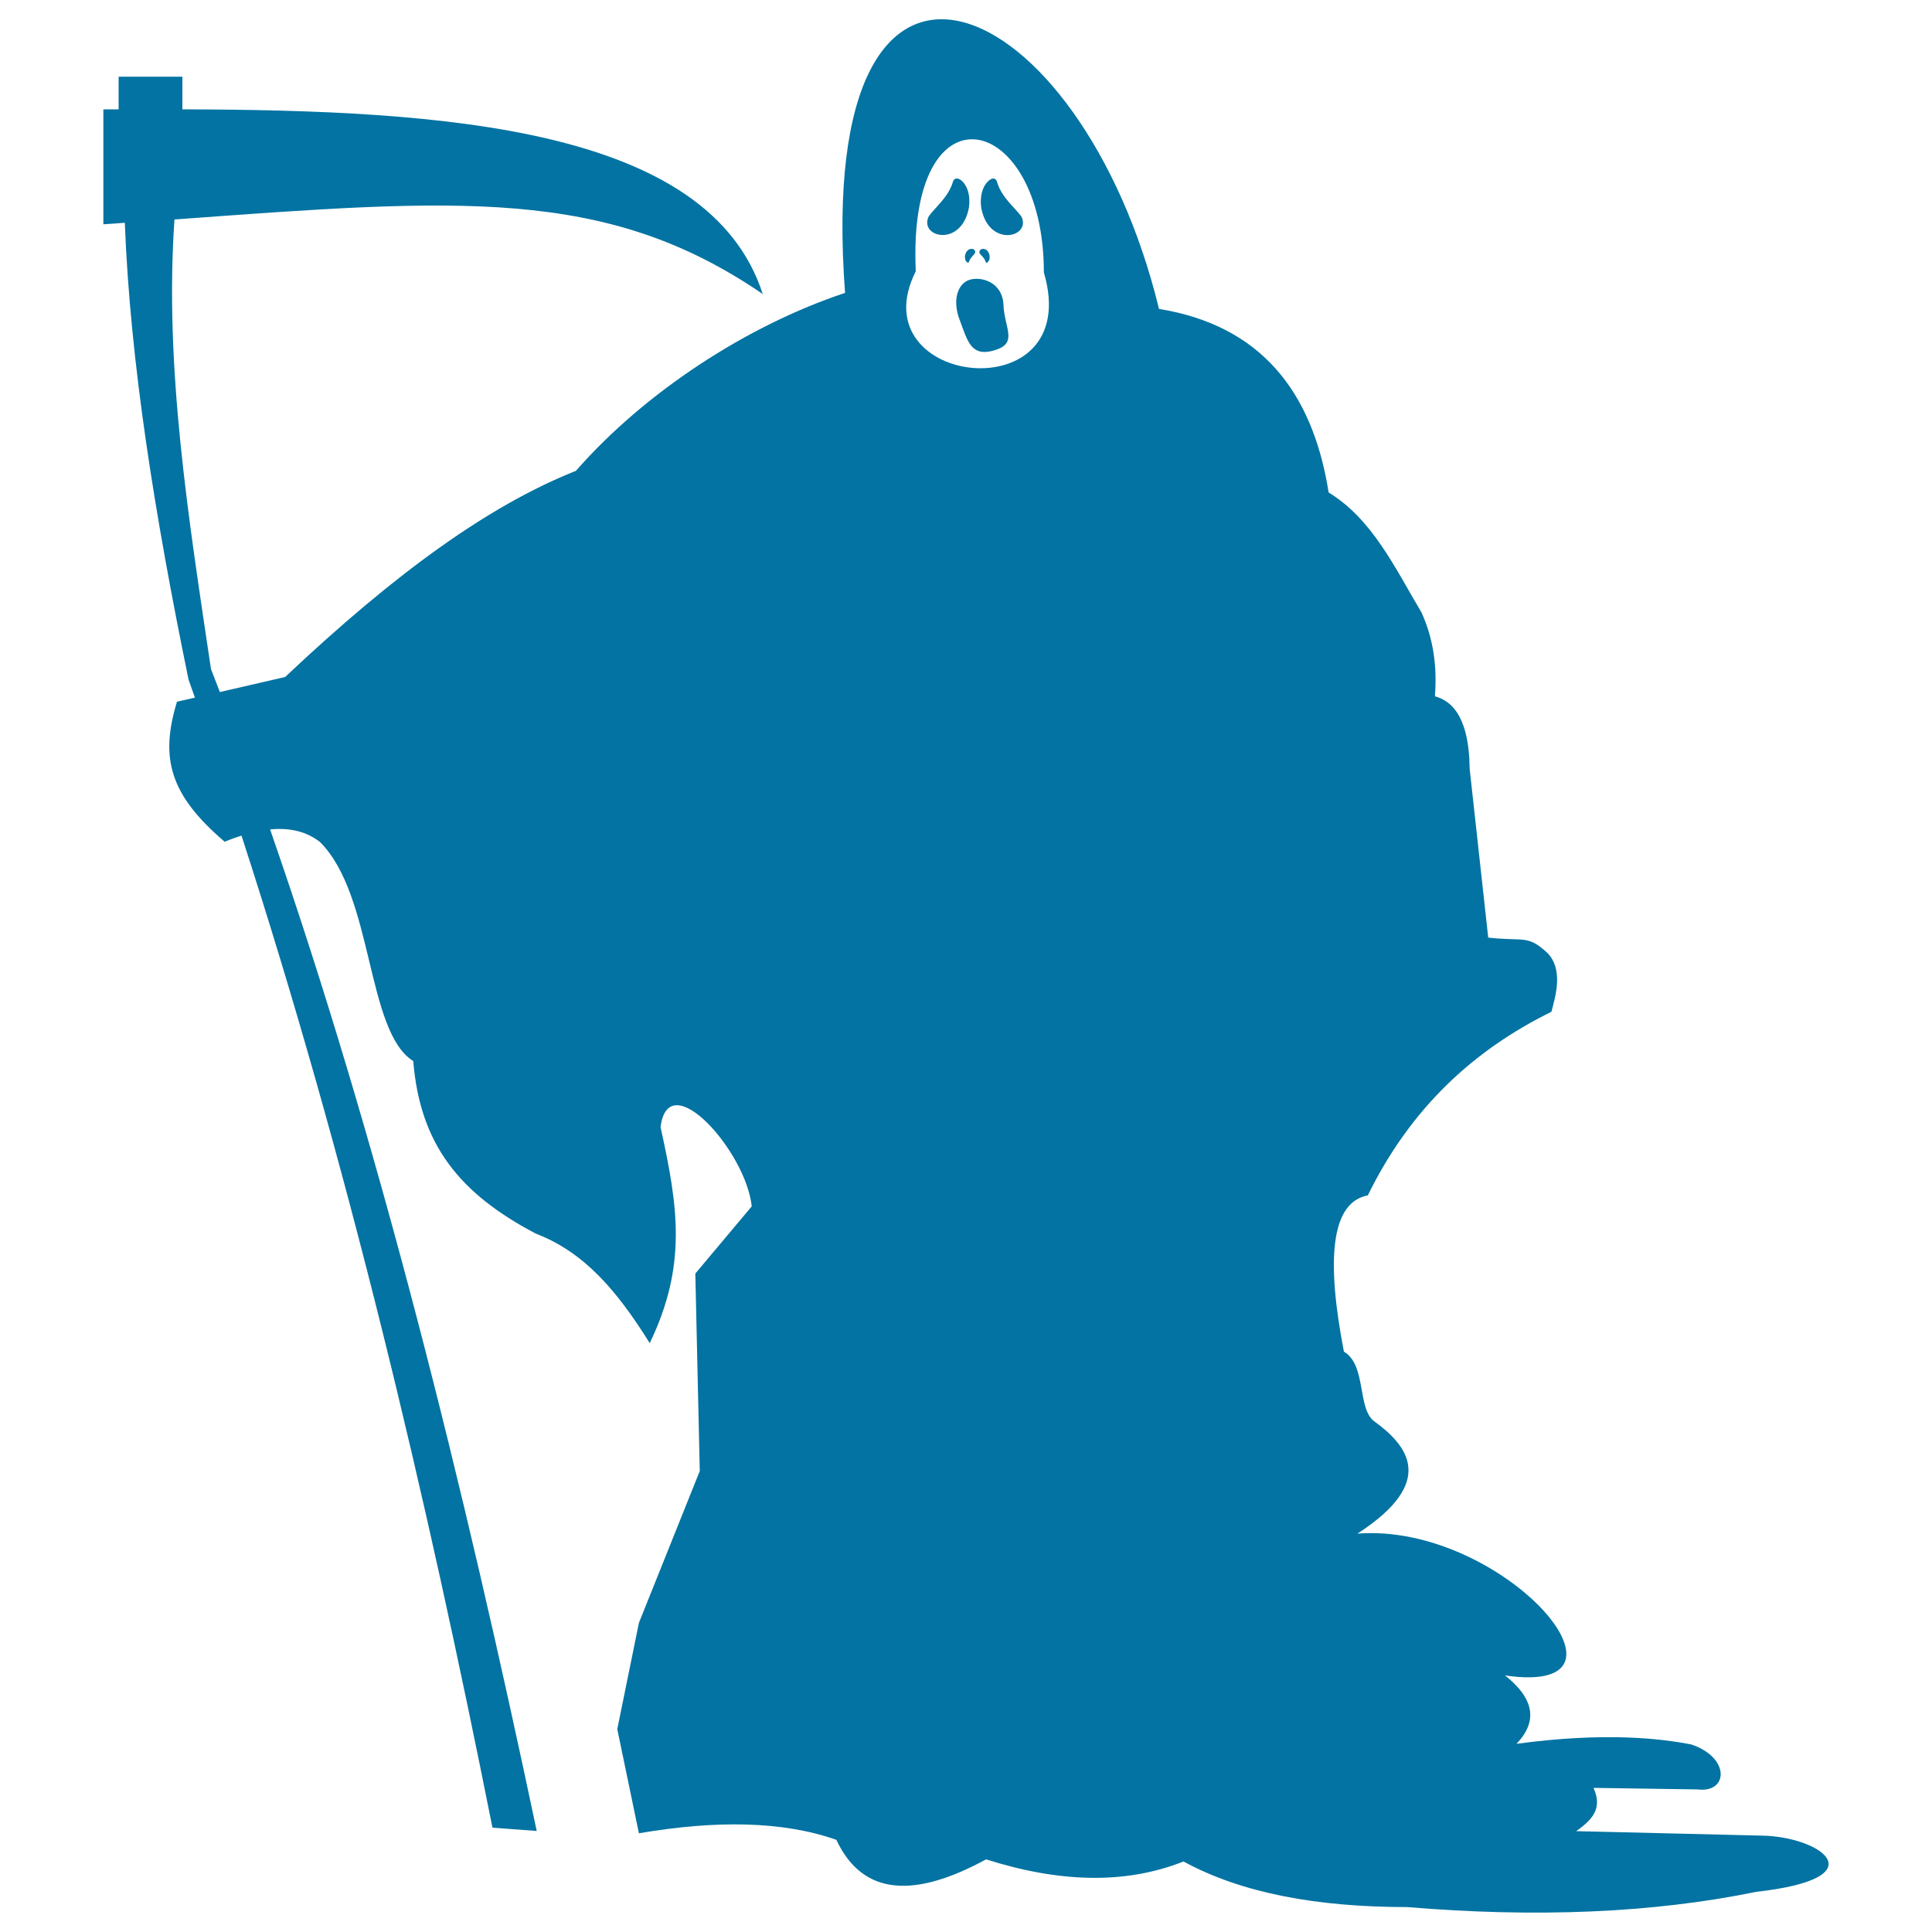 <svg xmlns="http://www.w3.org/2000/svg" viewBox="0 0 1000 1000" style="fill:#0273a2">
<title>The Reaper SVG icon</title>
<g><g><path d="M501.5,107.5c0.8-5.4-0.3-11-3.9-14.1c-2.1-1.7-3.8-1.1-4.3,0.5c-2.4,8.4-9.7,13.7-12.7,18.3C475.8,123,497.7,128.1,501.5,107.5z"/><path d="M499.5,132.3c-0.2,1.3,0.1,2.7,1,3.4c0.5,0.4,0.9,0.3,1-0.1c0.6-2.1,2.4-3.4,3.1-4.5C505.8,128.5,500.5,127.2,499.5,132.3z"/><path d="M510.2,135.6c0.1,0.4,0.5,0.6,1,0.1c0.9-0.7,1.2-2.1,1-3.4c-0.9-5.1-6.3-3.8-5.1-1.1C507.8,132.2,509.6,133.5,510.2,135.6z"/><path d="M516,94c-0.5-1.7-2.2-2.3-4.2-0.5c-3.6,3.1-4.7,8.8-3.9,14.1c3.8,20.6,25.7,15.4,20.9,4.7C525.7,107.7,518.4,102.4,516,94z"/><path d="M911.3,950.1l-95.5-2.3c9.5-6.6,13.4-12.5,9-22.4l53.9,0.8c15.8,2,17.1-16.5-3.4-23.3c-15.2-2.9-43.8-6.6-90.4-0.3c11.4-11.8,9-23.6-5.9-35.4c77.1,11.3-1.2-79.2-76.4-73.4c41.6-26.9,25.7-45.7,8.9-58c-9.2-6.4-4-29.2-15.9-36.2c-9.1-47.1-7-77.2,12.4-80.9c22.1-45.2,54.9-75.3,95-95c2.3-8.5,6.2-22-2.1-30.5c-10.4-9.5-11.6-5.8-30.6-7.9l-9.6-87.3c-0.2-12.6-2-33.3-18-37.6c1.2-15.2-0.7-29.8-7-43.5c-13.7-23-25.3-48.1-48-62c-8.4-53.2-36-86.6-87.8-95C559.7-5.5,420.9-68.5,437.4,151.6c-50.6,16.8-103.6,51.3-139.3,92.1c-45,17.9-93.4,52.8-150.5,106.7l-33.8,7.8l-4.6-11.9c-11.6-78-24.2-156.1-18.9-232.7c146.2-10.7,223.1-17.2,304.5,38.6c-27.8-86-163.6-95.3-300.4-95.6V39.7H61.4v16.9l-7.9,0v59.5l11.1-0.8c2.8,72.3,15.5,151.3,33,236.5l3.3,9.3l-9.3,2.1c-8.8,29-4,48,24.7,72.5v0c3-1.3,5.9-2.3,8.7-3.2c55.2,170,95.6,341.4,129.9,513.5l22.9,1.7c-37.6-178.3-81.4-355.5-138-518.4c10.5-1,19,1.2,25.8,6.5c27.9,27.7,23.8,98.1,48.3,113.4c3.5,43.2,24,68.6,63.4,89.3c25,9.6,41.9,29.3,59,56.7c19.3-40.1,14.8-70.2,5.6-111.8c4-32.5,44.2,12.4,47.2,41l-29.2,34.8l2.3,102.2L330.7,840l-11.2,55l11.2,53.9c39.8-6.8,74.4-6.4,102.2,3.4c13.9,29.6,41.1,29.9,77.5,10.1c37.7,12,72,13.1,102.2,1.1c30,16.4,69.2,23.6,115.7,23.6c66.1,5.5,126.6,3.2,180.8-7.9C973.1,972,941.9,950.3,911.3,950.1z M474,140.4c-4.5-99.1,66.3-82.9,66.3,0.6C561.7,213.8,443.9,200.3,474,140.4z"/><path d="M501.6,144.9L501.6,144.9c-5.8,2-8.9,10.4-4.8,20.9c4,10.6,5.7,19.2,18,15.5c12.3-3.7,5.1-11.3,4.6-23.4C518.9,145.7,507.5,142.9,501.6,144.9z"/></g></g>
</svg>